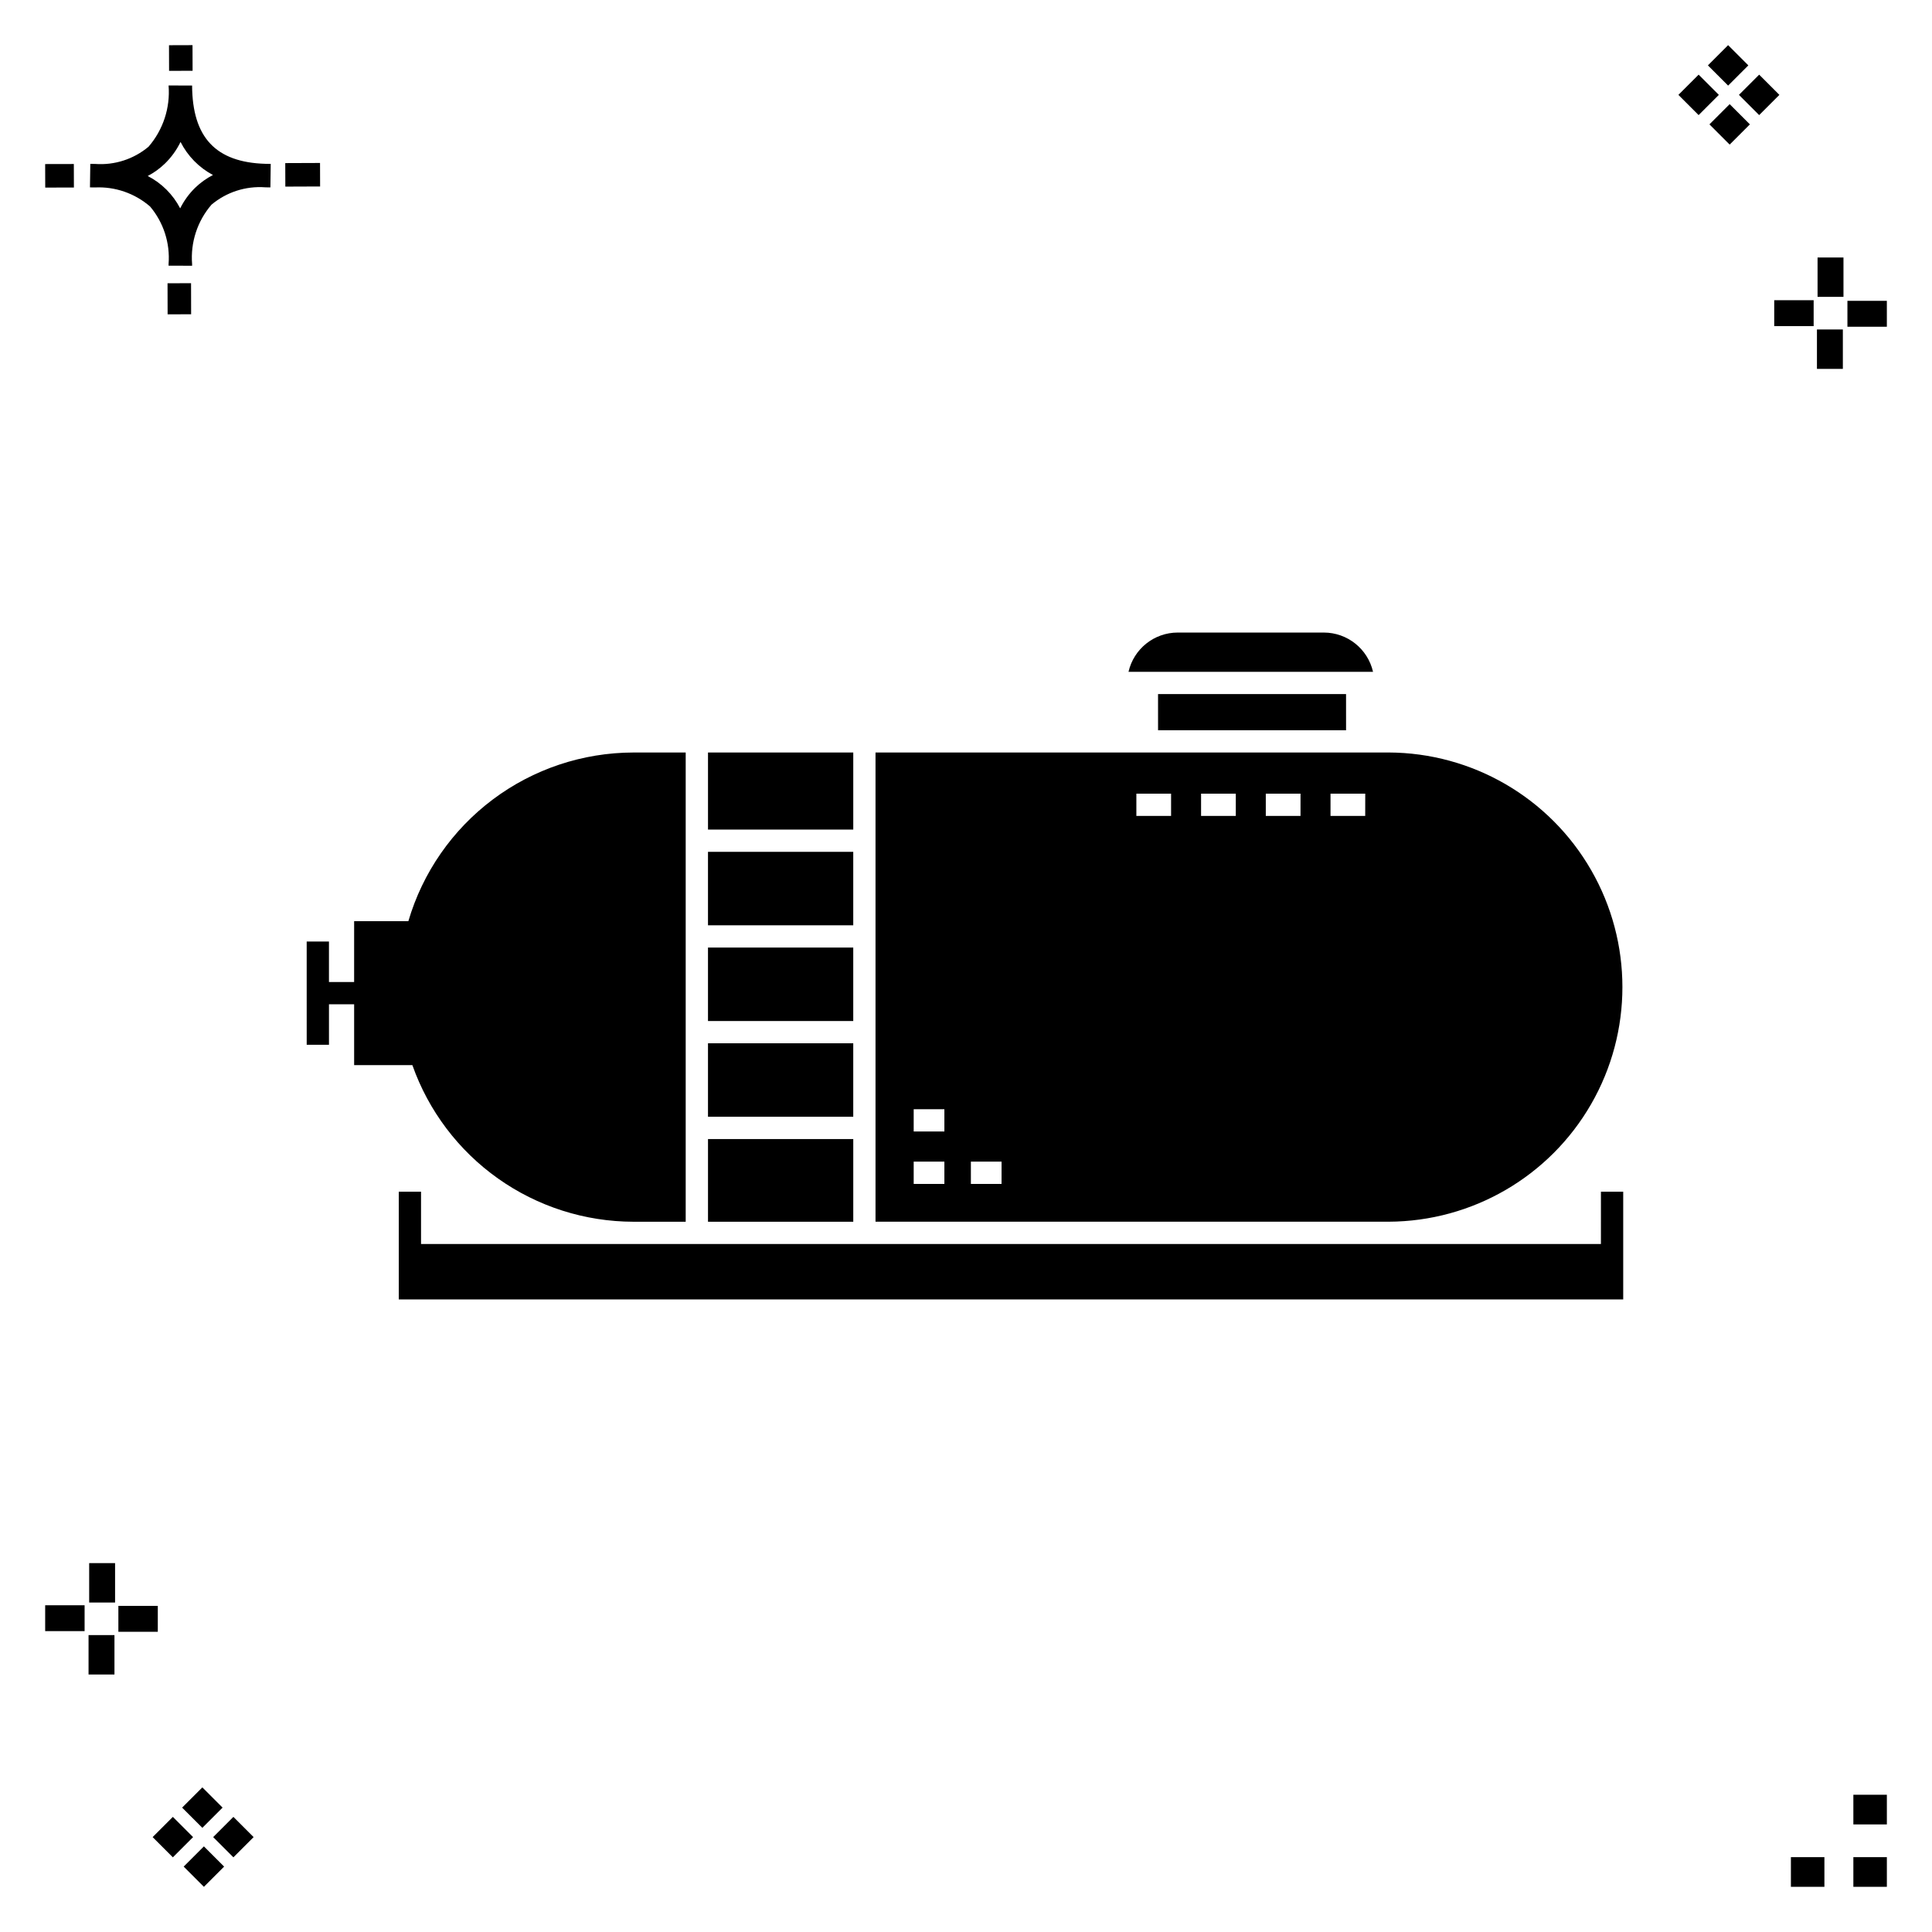 <?xml version="1.0" encoding="UTF-8"?>
<!-- Uploaded to: ICON Repo, www.svgrepo.com, Generator: ICON Repo Mixer Tools -->
<svg fill="#000000" width="800px" height="800px" version="1.1" viewBox="144 144 512 512" xmlns="http://www.w3.org/2000/svg">
 <g>
  <path d="m194.63 219.05 0.02 8.234-6.231 0.02-0.02-8.234zm19.711-31.637c0.434 0.023 0.926 0.004 1.402 0.02l-0.082 6.231c-0.445 0.008-0.926-0.004-1.383-0.02v-0.004c-5.168-0.379-10.273 1.273-14.238 4.609-3.742 4.348-5.59 10.012-5.133 15.73v0.445l-6.231-0.016v-0.441c0.434-5.527-1.328-11.008-4.906-15.242-4.043-3.5-9.277-5.309-14.617-5.047-0.434 0-0.867-0.008-1.312-0.02l0.09-6.231c0.441 0 0.875 0.008 1.305 0.02 5.121 0.371 10.188-1.262 14.125-4.562 3.875-4.481 5.789-10.328 5.316-16.23l6.231 0.008c0.07 13.746 6.258 20.367 19.434 20.75zm-13.906 2.965c-3.699-1.965-6.699-5.027-8.59-8.762-1.043 2.144-2.449 4.094-4.16 5.754-1.352 1.301-2.875 2.402-4.535 3.273 3.688 1.898 6.691 4.894 8.598 8.574 1.004-2.016 2.336-3.852 3.941-5.43 1.41-1.363 3.008-2.512 4.746-3.41zm-44.469-2.898 0.02 6.231 7.598-0.016-0.02-6.231zm72.844-0.293-9.215 0.035 0.02 6.231 9.215-0.035zm-33.773-24.43-0.02-6.793-6.231 0.02 0.02 6.793zm449 473.4h-8.879v7.871h8.879zm-16.551 0h-8.879v7.871h8.879zm16.551-16.535h-8.879v7.871h8.879zm-451.36 19.047 5.359 5.359 5.359-5.359-5.359-5.359zm7.816-7.816 5.359 5.359 5.359-5.359-5.359-5.359zm-16.043 0 5.359 5.359 5.359-5.359-5.359-5.359zm7.816-7.816 5.359 5.359 5.359-5.359-5.359-5.359zm-6.449-53.465-10.449-0.004v6.867h10.449zm-19.398-0.164-10.449-0.004v6.867h10.449zm7.914 7.914h-6.867v10.434h6.867zm0.164-19.086h-6.867v10.449h6.867zm432.83-396.91-5.359-5.359-5.359 5.359 5.359 5.359zm-7.816 7.816-5.359-5.359-5.359 5.359 5.359 5.359zm16.043 0-5.359-5.359-5.359 5.359 5.359 5.359zm-7.816 7.816-5.359-5.359-5.359 5.359 5.359 5.359zm6.449 53.465h10.449v-6.863h-10.449zm19.398 0.164 10.449 0.004v-6.867h-10.449zm-7.914-7.91h6.867v-10.438h-6.867zm-0.164 19.086h6.867v-10.453h-6.867z"/>
  <path d="m237.85 426.27v-16.121h-6.668v10.723h-5.902l-0.004-27.355h5.902v10.73h6.668l0.004-16.129h14.371c3.785-12.883 11.641-24.199 22.383-32.254 10.746-8.055 23.809-12.418 37.238-12.441h13.875v124.35h-13.871c-12.852-0.023-25.383-4.027-35.867-11.457-10.488-7.43-18.414-17.926-22.695-30.043zm330.41 47.402h-312.68v-13.863h-5.902v28.562h324.49v-28.562h-5.902zm-198.14-78.559h-38.496v19.465h38.496zm0-25.367h-38.496v19.465h38.496zm0 50.738-38.496-0.004v19.473h38.496zm141.88 47.285h-135.98v-124.35h135.98c22.16 0.078 42.605 11.945 53.66 31.152 11.059 19.203 11.059 42.84 0 62.043-11.055 19.203-31.5 31.07-53.66 31.152zm-117.73-15.922h-8.133v5.902h8.133zm0-13.891h-8.133v5.902h8.133zm15.156 13.891h-8.133v5.902h8.129zm44.922-97.523h-9.199v5.902h9.199zm17.152 0h-9.203v5.902h9.199zm17.152 0h-9.203v5.902h9.199zm17.152 0h-9.203v5.902h9.195zm-135.68-10.902h-38.496v20.418h38.496zm0 102.44h-38.496v21.91h38.496zm136.5-123.82h1.246c-1.391-6.082-6.797-10.398-13.035-10.41h-38.738c-6.238 0.012-11.641 4.328-13.031 10.41zm-5.902 15.477-0.004-9.574h-49.824l0.004 9.574z"/>
 </g>
</svg>